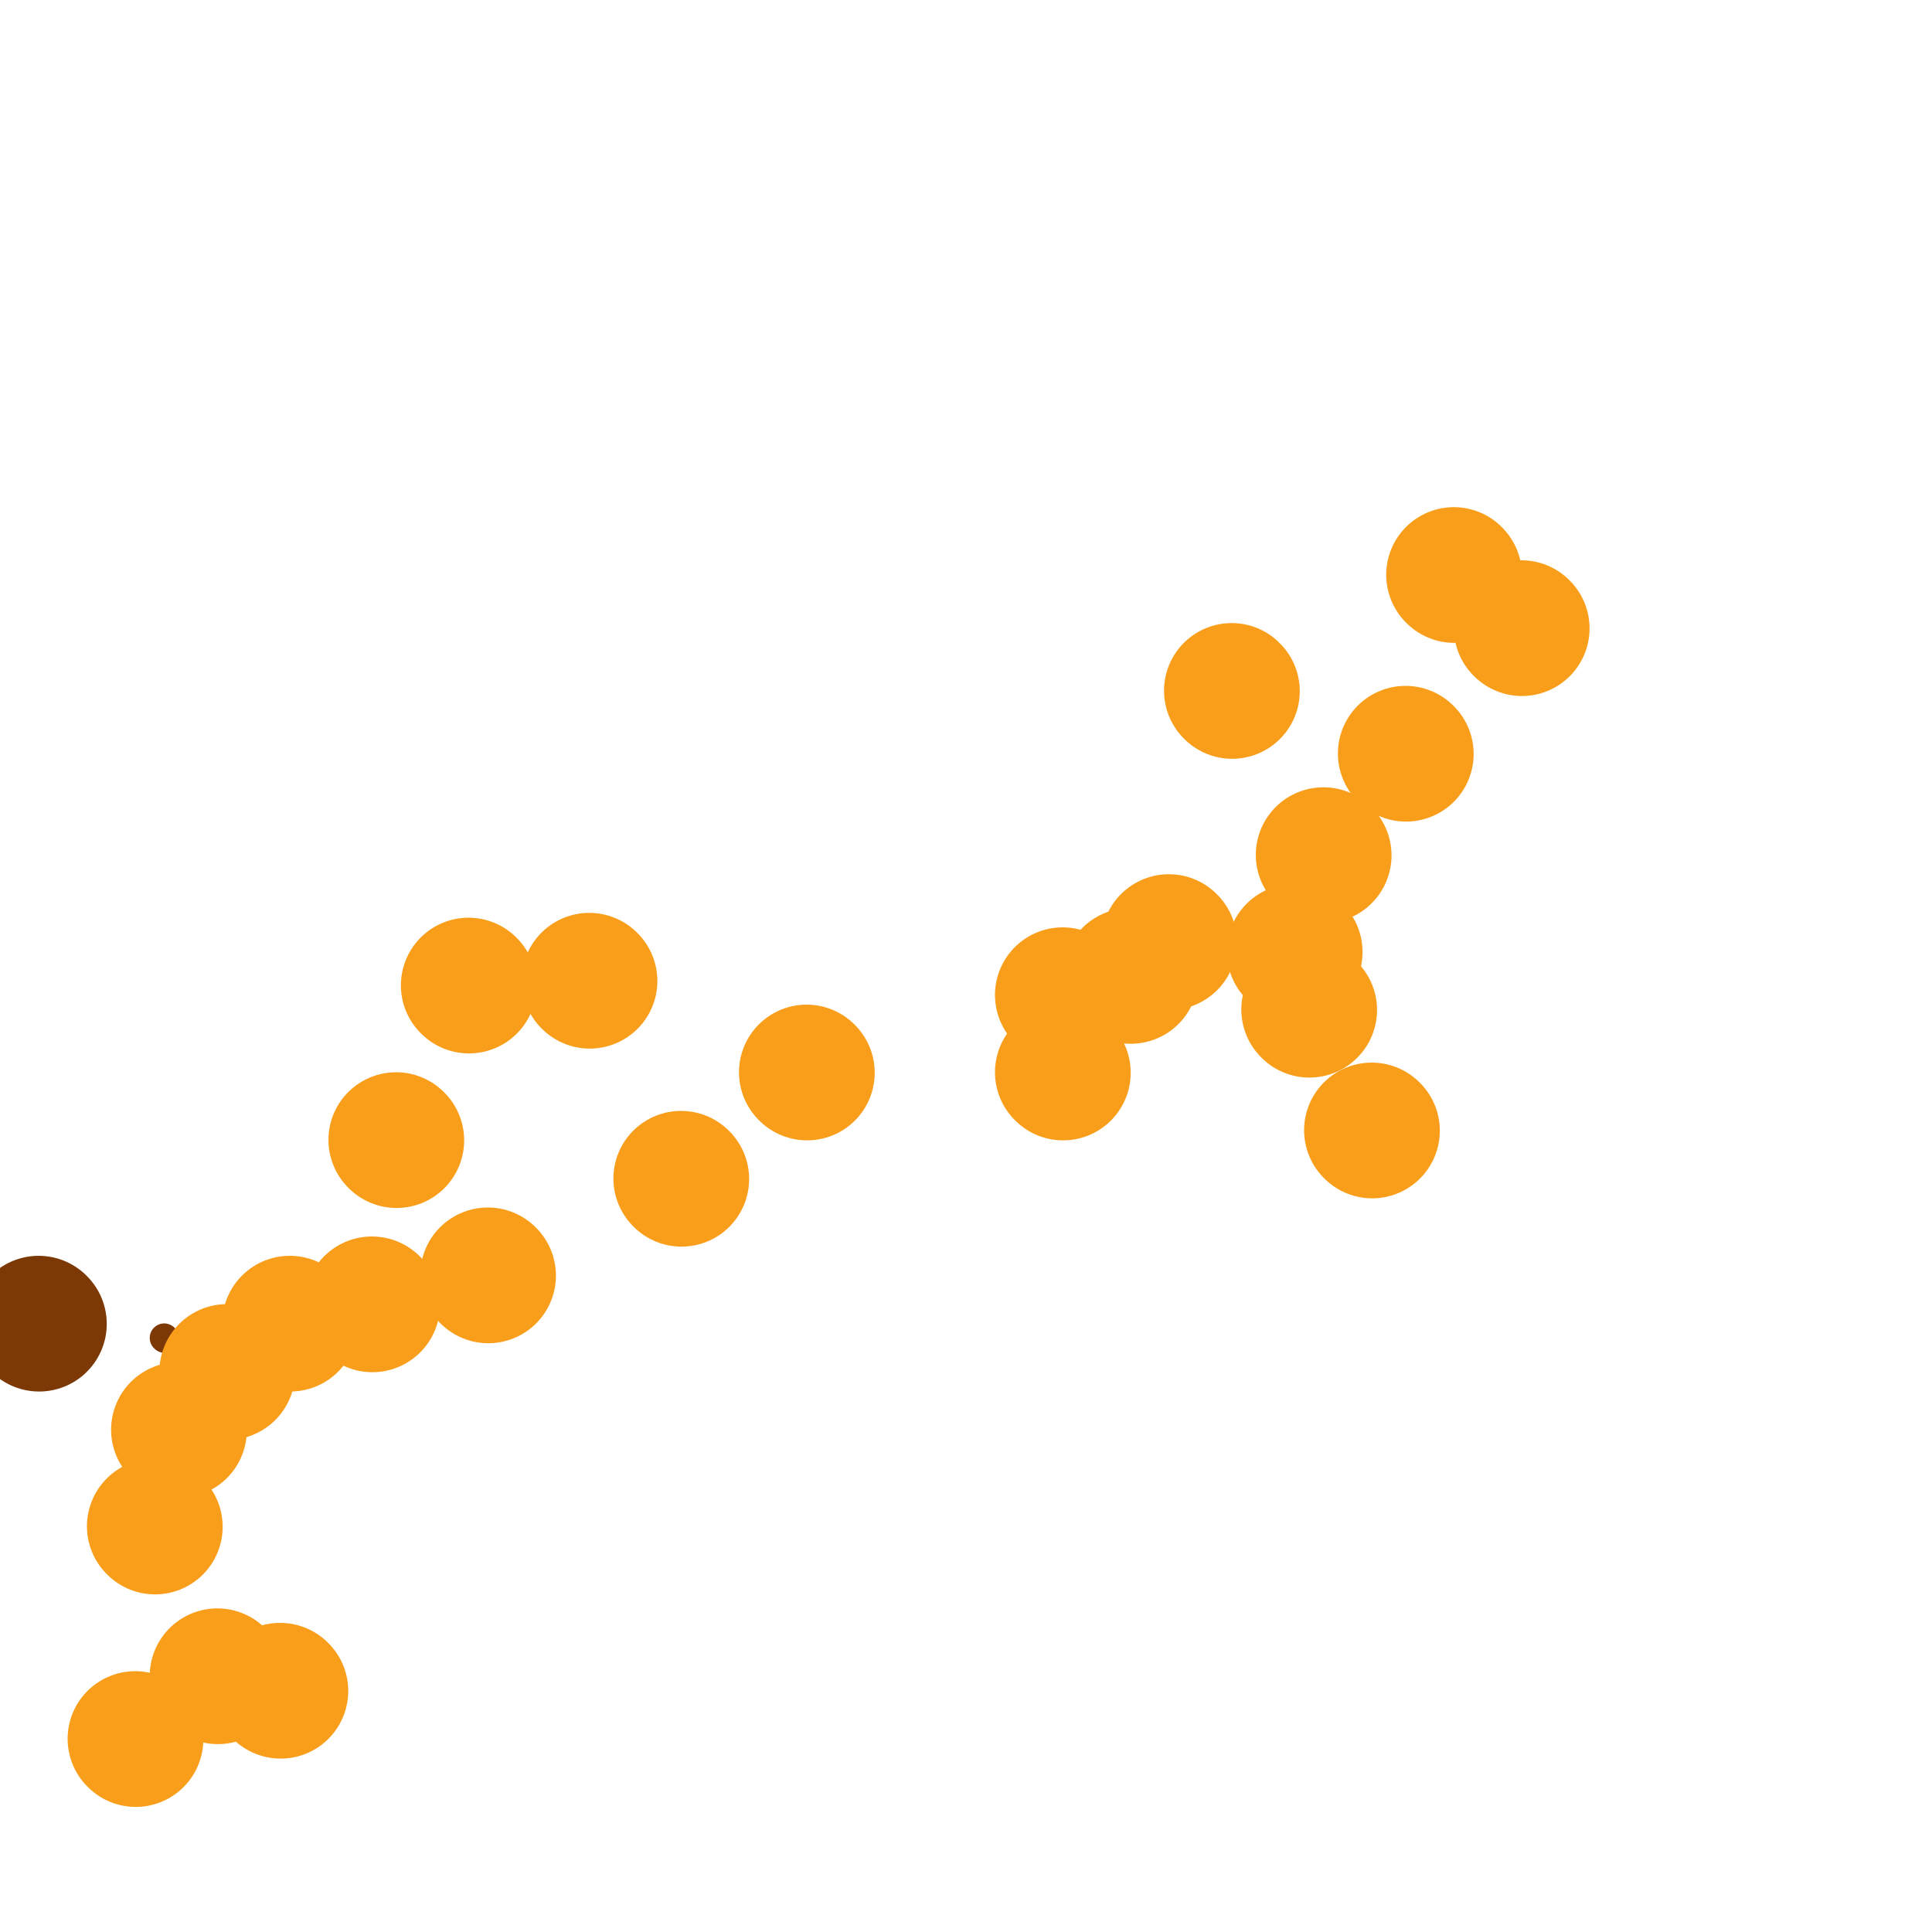 <svg viewBox='0 0 400 400' version='1.1' xmlns='http://www.w3.org/2000/svg' xmlns:xlink='http://www.w3.org/1999/xlink'><g fill='none' stroke='#7C3805' stroke-width='6' stroke-linecap='round' stroke-linejoin='round'><path d='M34,277c0.000,0.000 0.100,0.100 0.1,0.1'/><path d='M18,276c0.000,0.000 0.100,0.100 0.1,0.1'/></g>
<g fill='none' stroke='#7C3805' stroke-width='28' stroke-linecap='round' stroke-linejoin='round'><path d='M8,274c0.000,0.000 0.100,0.100 0.1,0.1'/></g>
<g fill='none' stroke='#F99E1B' stroke-width='28' stroke-linecap='round' stroke-linejoin='round'><path d='M58,350c0.000,0.000 0.100,0.100 0.1,0.1'/><path d='M28,360c0.000,0.000 0.100,0.100 0.1,0.1'/><path d='M45,347c0.000,0.000 0.100,0.100 0.1,0.1'/><path d='M32,316c0.000,0.000 0.100,0.100 0.1,0.1'/><path d='M37,296c0.000,0.000 0.100,0.100 0.1,0.1'/><path d='M47,284c0.000,0.000 0.100,0.100 0.1,0.1'/><path d='M60,274c0.000,0.000 0.100,0.100 0.1,0.1'/><path d='M77,270c0.000,0.000 0.100,0.100 0.1,0.1'/><path d='M141,244c0.000,0.000 0.100,0.100 0.1,0.1'/><path d='M220,222c0.000,0.000 0.100,0.100 0.1,0.1'/><path d='M271,209c0.000,0.000 0.100,0.100 0.1,0.1'/><path d='M242,195c0.000,0.000 0.100,0.100 0.1,0.1'/><path d='M268,197c0.000,0.000 0.100,0.100 0.1,0.1'/><path d='M284,234c0.000,0.000 0.100,0.100 0.1,0.1'/><path d='M274,177c0.000,0.000 0.100,0.100 0.1,0.1'/><path d='M255,143c0.000,0.000 0.100,0.100 0.1,0.1'/><path d='M301,119c0.000,0.000 0.100,0.100 0.1,0.1'/><path d='M315,130c0.000,0.000 0.100,0.100 0.1,0.1'/><path d='M291,156c0.000,0.000 0.100,0.100 0.1,0.1'/><path d='M234,202c0.000,0.000 0.100,0.100 0.1,0.1'/><path d='M220,206c0.000,0.000 0.100,0.100 0.1,0.1'/><path d='M167,222c0.000,0.000 0.100,0.100 0.1,0.1'/><path d='M122,203c0.000,0.000 0.100,0.100 0.1,0.1'/><path d='M97,204c0.000,0.000 0.100,0.100 0.1,0.1'/><path d='M82,236c0.000,0.000 0.100,0.100 0.1,0.1'/><path d='M101,264c0.000,0.000 0.100,0.100 0.1,0.1'/></g>
</svg>